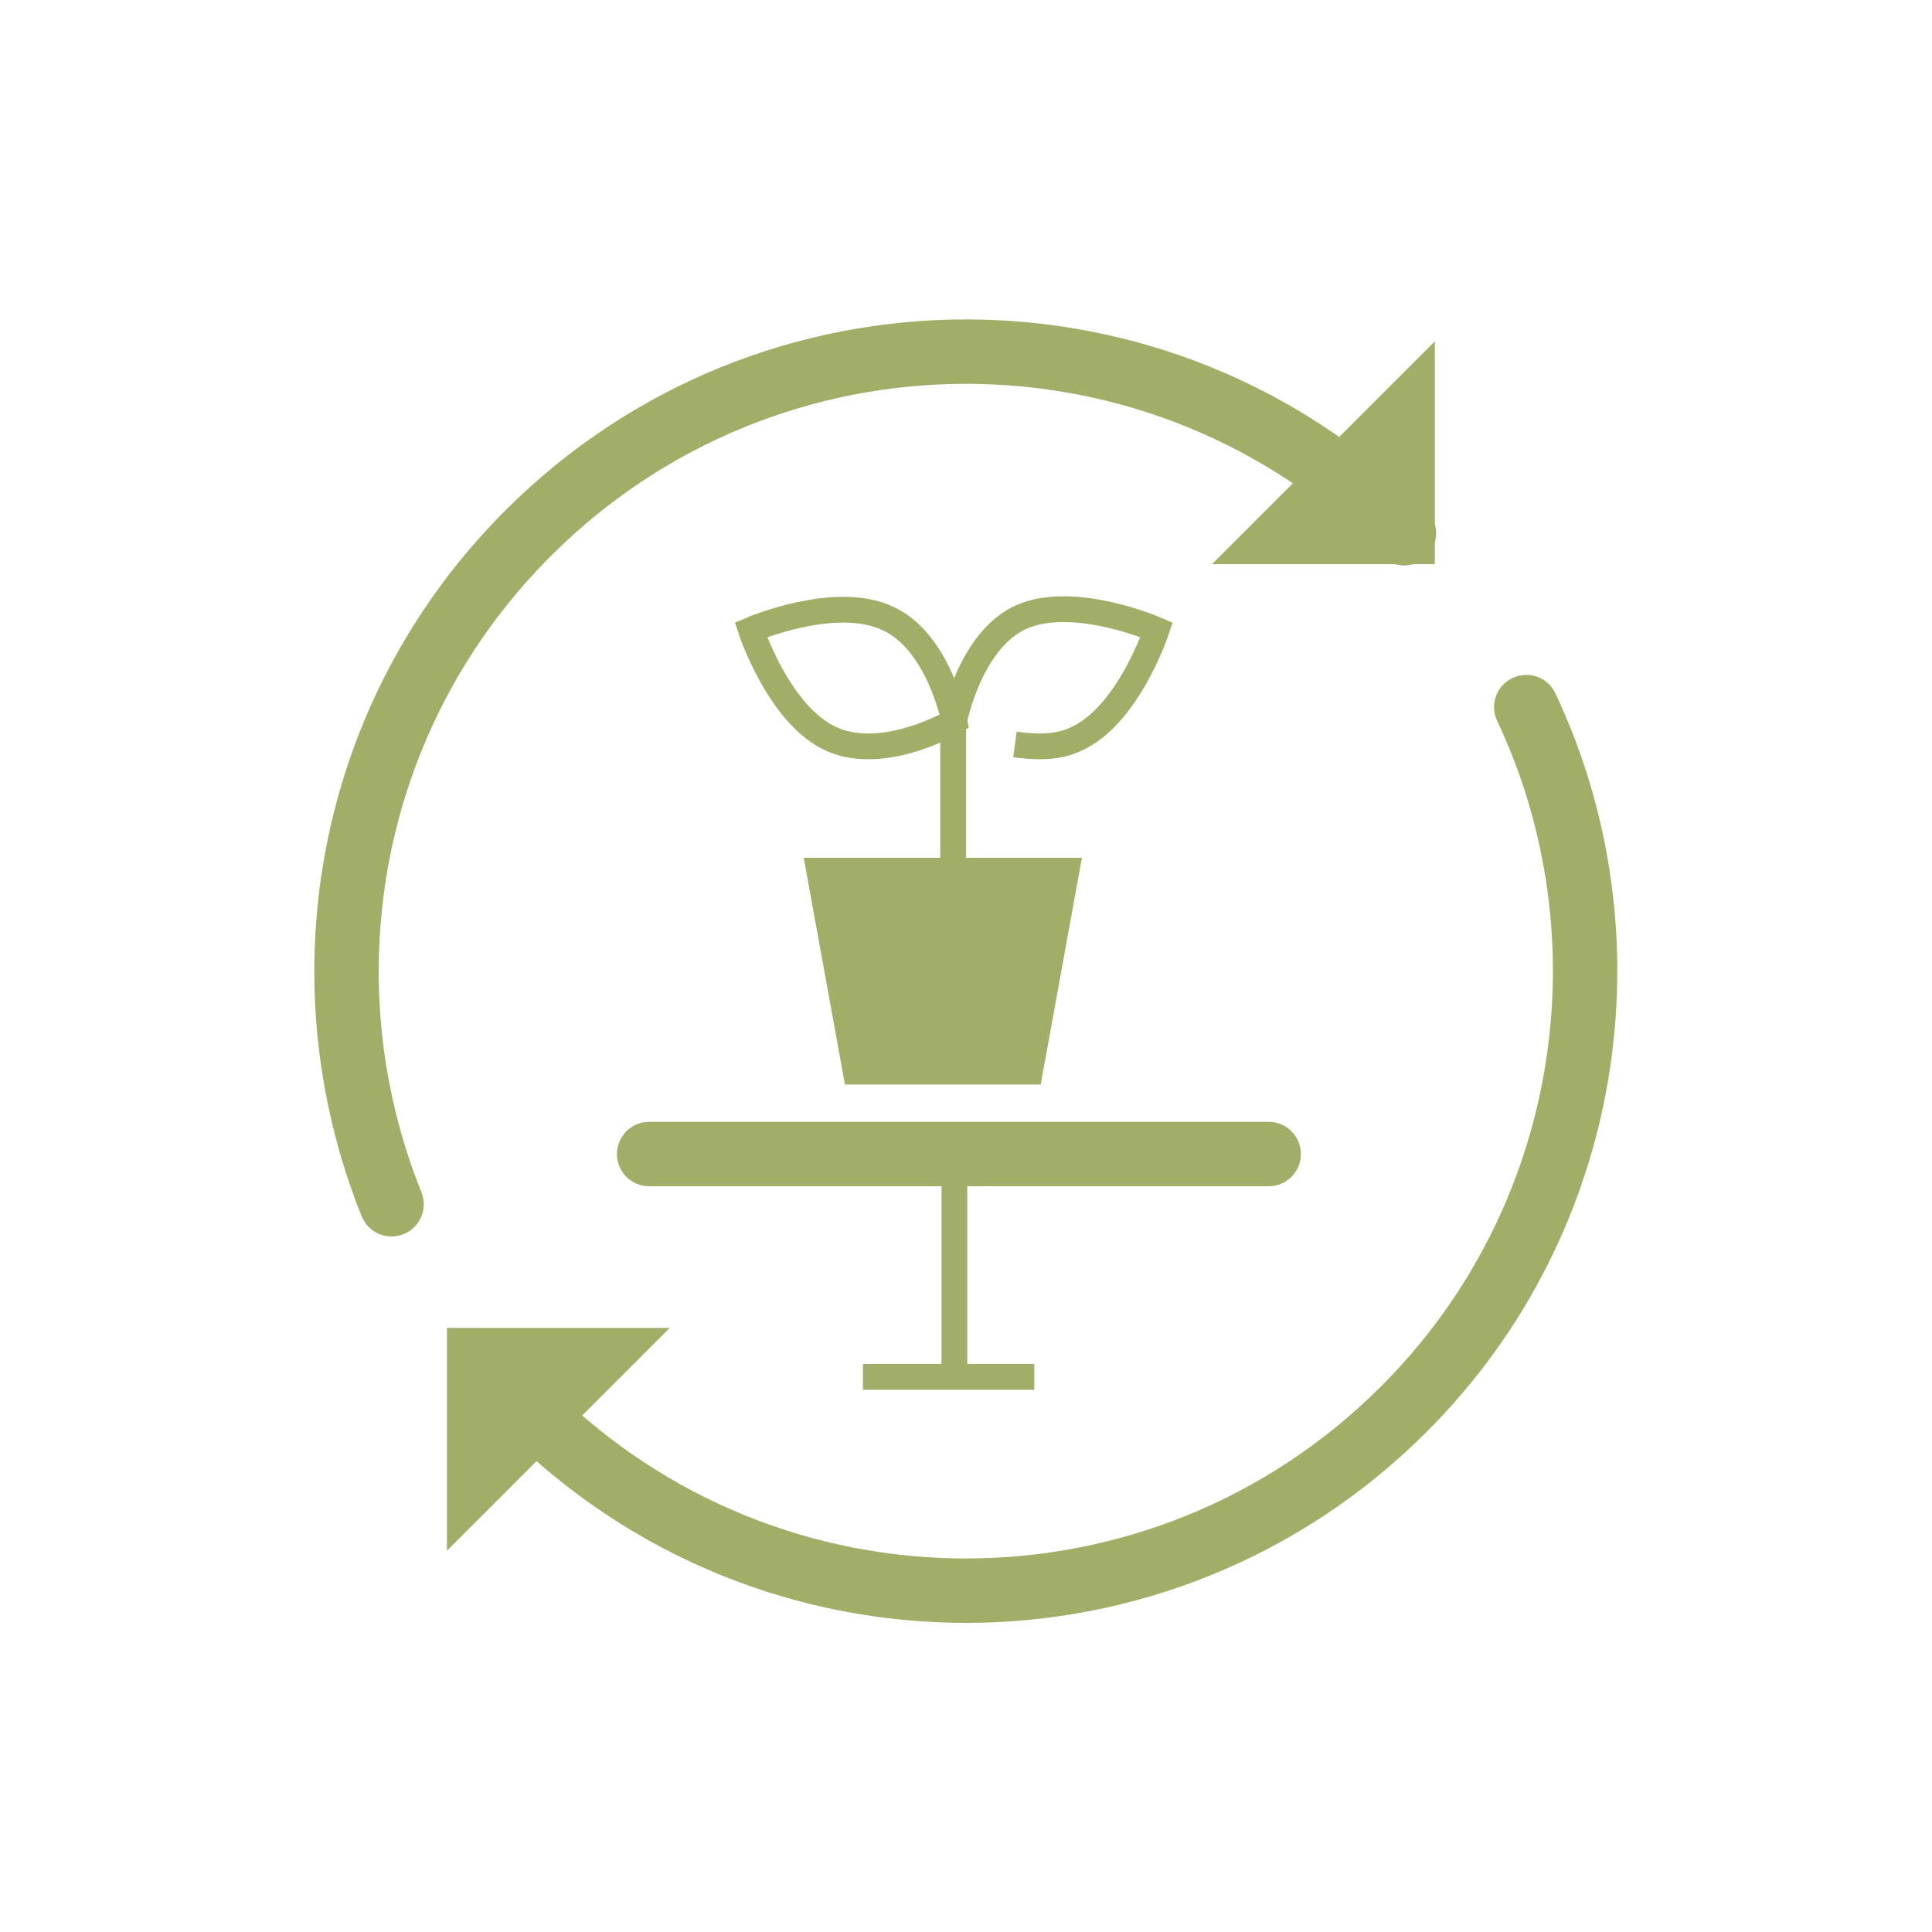 <?xml version="1.0" encoding="utf-8"?>
<!-- Generator: Adobe Illustrator 25.3.1, SVG Export Plug-In . SVG Version: 6.00 Build 0)  -->
<svg version="1.1" id="レイヤー_1" xmlns="http://www.w3.org/2000/svg" xmlns:xlink="http://www.w3.org/1999/xlink" x="0px"
	 y="0px" viewBox="0 0 150 150" style="enable-background:new 0 0 150 150;" xml:space="preserve">
<style type="text/css">
	.st0{fill:#A1AE67;}
	.st1{fill:none;stroke:#A1AE67;stroke-width:2;stroke-miterlimit:10;}
	.st2{fill:none;stroke:#A1AE67;stroke-width:5;stroke-linecap:round;stroke-miterlimit:10;}
</style>
<g>
	<polygon class="st0" points="80.8,84.2 65.6,84.2 62.4,66.6 84,66.6 	"/>
	<g>
		<path class="st1" d="M74.1,55.9c0,0,1.2-6.2,5.2-8c4.1-1.8,10.5,1,10.5,1s-2.2,6.7-6.3,8.5c-1.5,0.7-3.2,0.6-4.7,0.4"/>
		<path class="st1" d="M58.3,48.9c0,0,2.2,6.7,6.3,8.5c4.1,1.8,9.5-1.4,9.5-1.4s-1.2-6.2-5.2-8C64.8,46.1,58.3,48.9,58.3,48.9z"/>
		<line class="st1" x1="74" y1="67.5" x2="74" y2="55.9"/>
	</g>
</g>
<line class="st2" x1="50.4" y1="89.6" x2="98.5" y2="89.6"/>
<line class="st1" x1="74.1" y1="90.9" x2="74.1" y2="107"/>
<path class="st1" d="M67,106.9c1,0,13.3,0,13.3,0"/>
<g>
	<path class="st2" d="M109,41.4c-18.8-18.8-49.2-18.8-68,0C26.9,55.5,23.4,76.1,30.4,93.5"/>
	<path class="st2" d="M41,109.4c18.8,18.8,49.2,18.8,68,0c14.7-14.7,17.9-36.7,9.5-54.5"/>
	<polygon class="st0" points="111.4,43.8 94.1,43.8 111.4,26.5 	"/>
	<polygon class="st0" points="34.7,103.1 52,103.1 34.7,120.4 	"/>
</g>
</svg>
